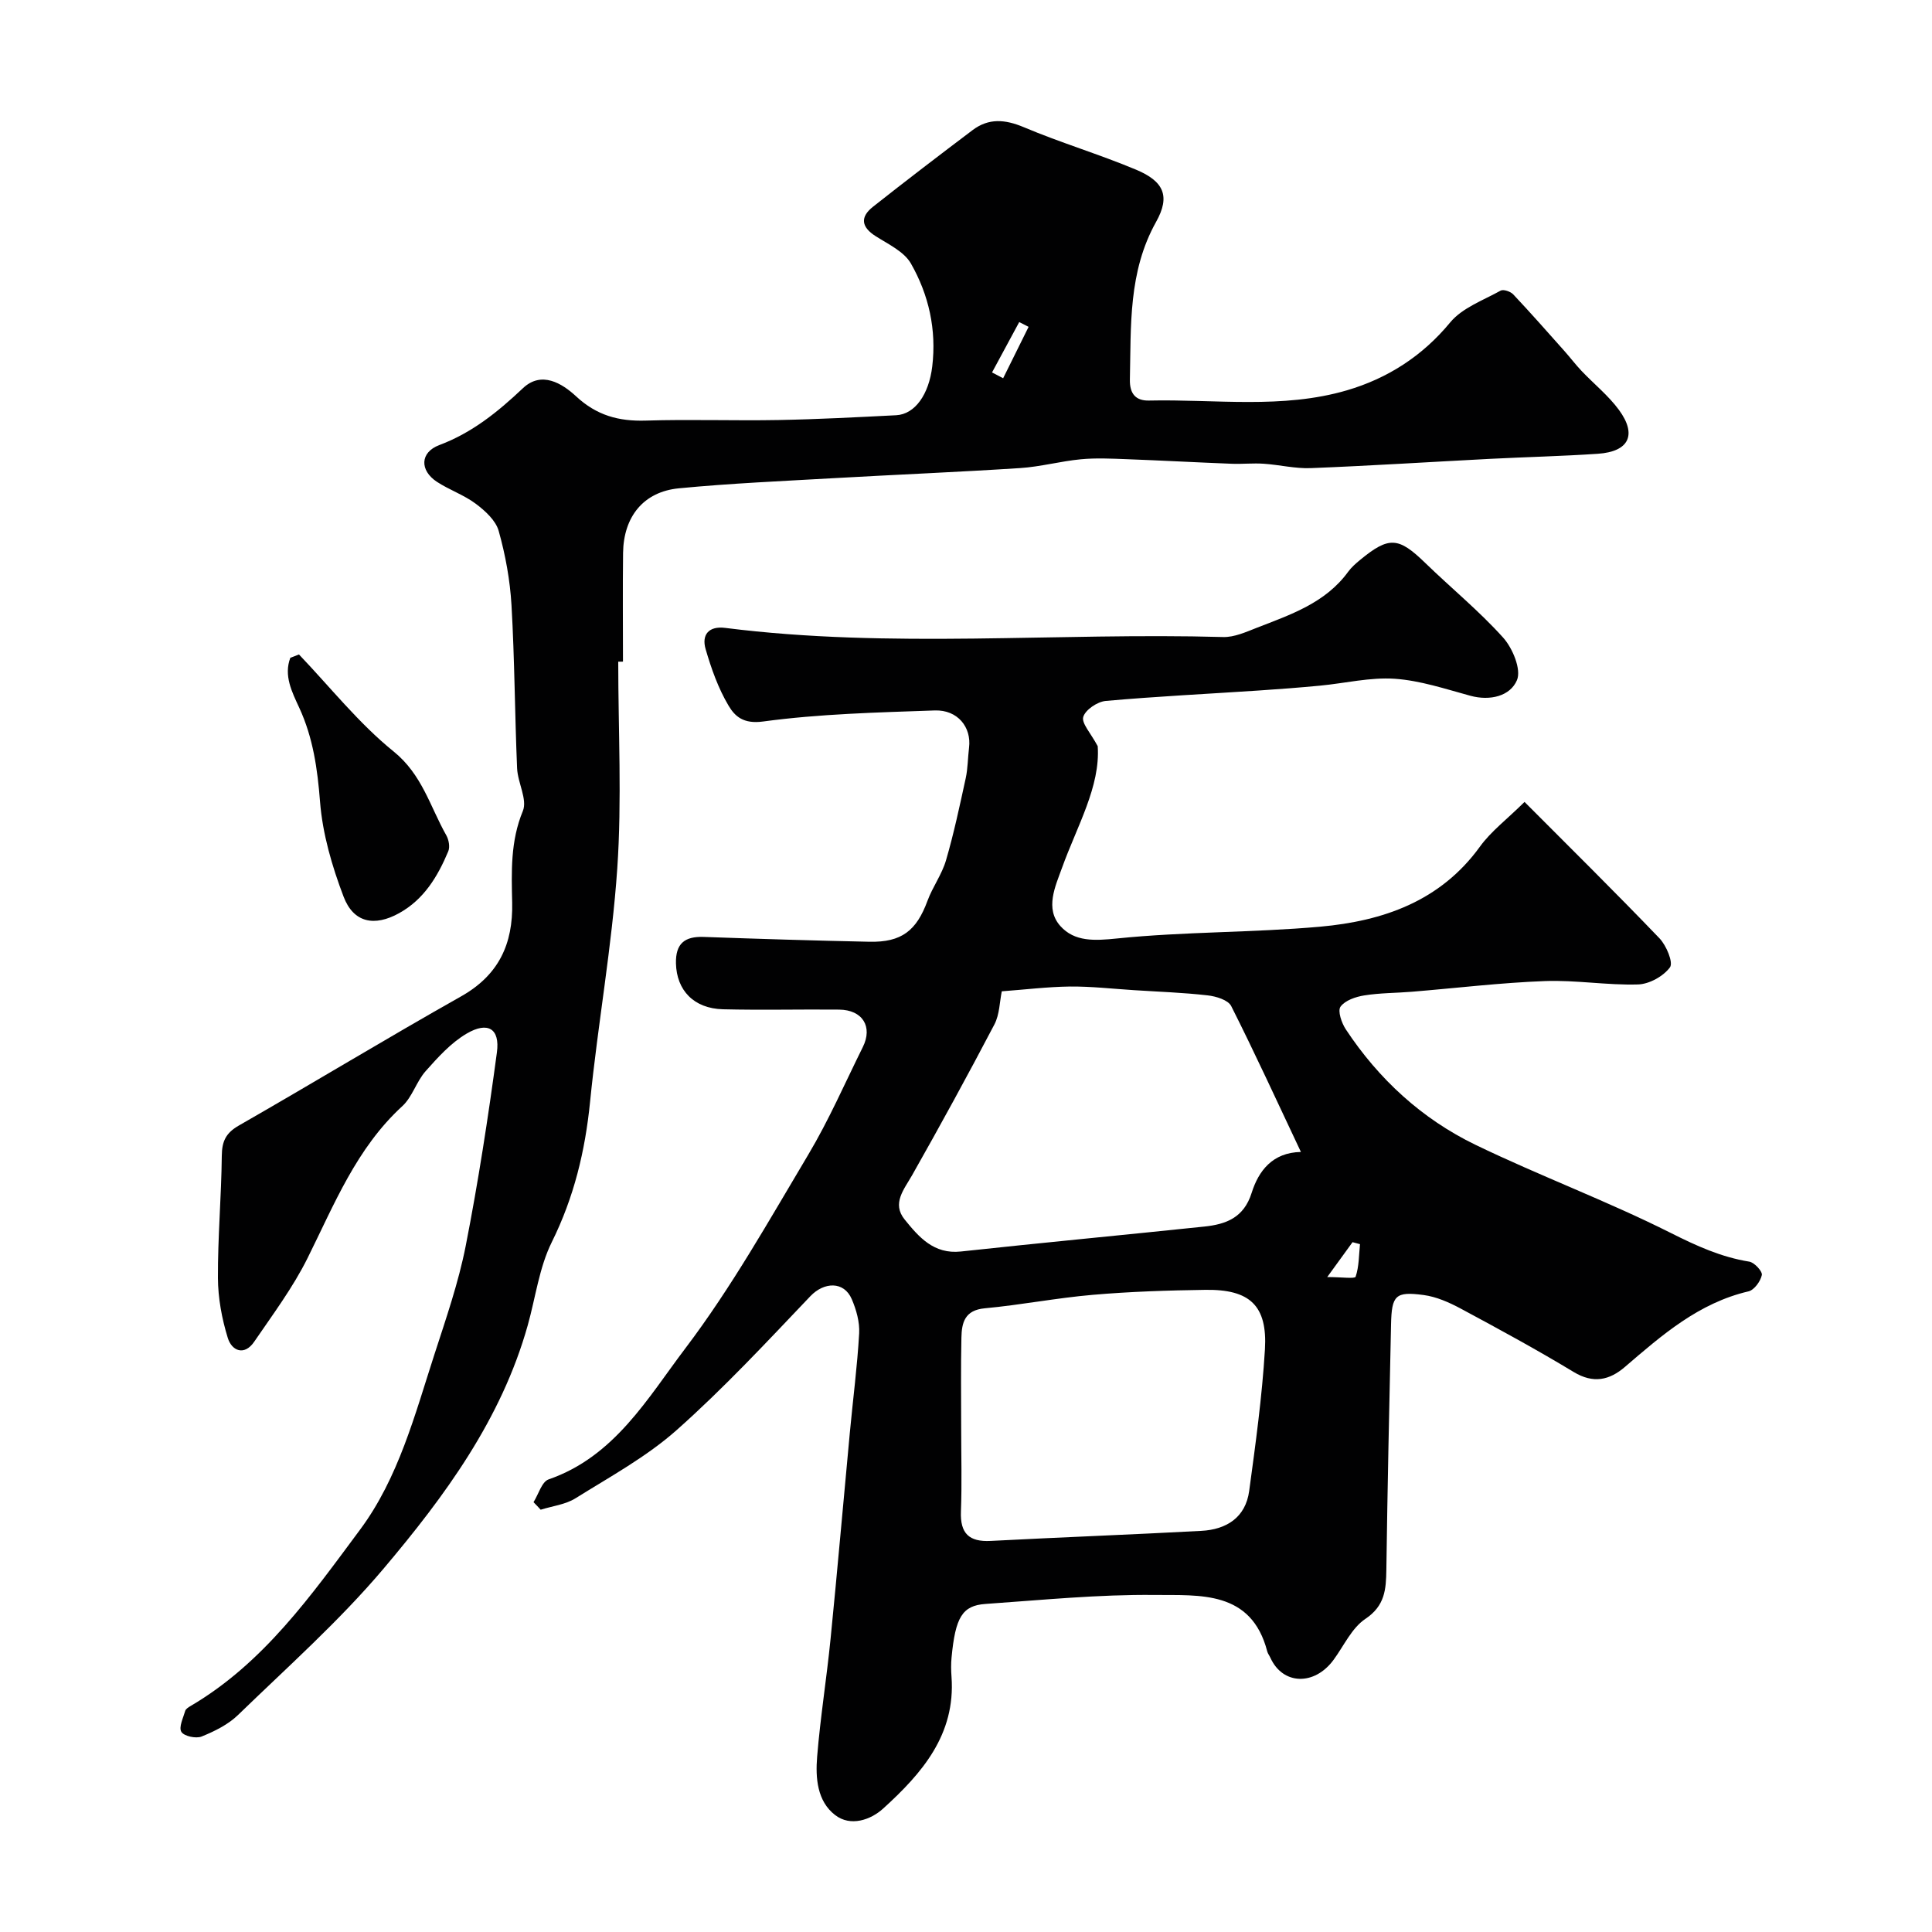 <svg enable-background="new 0 0 400 400" viewBox="0 0 400 400" xmlns="http://www.w3.org/2000/svg"><g fill="#010102"><path d="m110.46 311.01c1.03-1.63 1.71-4.23 3.13-4.72 13.67-4.73 20.51-16.85 28.37-27.22 9.51-12.56 17.3-26.46 25.4-40.04 4.25-7.13 7.58-14.8 11.28-22.25 2.1-4.22-.06-7.7-4.9-7.75-8.02-.08-16.04.13-24.06-.07-6.07-.16-9.59-3.96-9.73-9.48-.1-4.13 1.8-5.64 5.75-5.5 11.43.41 22.86.76 34.3 1 6.67.14 9.75-2.29 12.03-8.49 1.06-2.87 2.98-5.45 3.83-8.37 1.63-5.58 2.84-11.3 4.08-16.99.45-2.06.43-4.22.69-6.33.53-4.24-2.36-7.87-7.1-7.71-11.87.42-23.8.7-35.54 2.29-4.1.56-5.86-1.1-7.16-3.3-2.13-3.58-3.57-7.66-4.74-11.69-.87-3 .67-4.82 4.06-4.39 34.28 4.34 68.72.92 103.07 1.89 2.32.07 4.75-1.04 7-1.92 6.98-2.72 14.19-5.12 18.9-11.59.68-.93 1.58-1.72 2.48-2.46 5.98-4.92 7.94-4.75 13.47.62 5.35 5.19 11.16 9.94 16.13 15.46 1.97 2.19 3.81 6.62 2.87 8.82-1.39 3.29-5.54 4.35-9.65 3.23-5.17-1.41-10.39-3.16-15.67-3.52-5.1-.34-10.31.94-15.48 1.43-4.25.4-8.51.73-12.77 1.01-10.52.7-21.06 1.21-31.56 2.15-1.73.15-4.21 1.82-4.66 3.3-.4 1.32 1.54 3.34 2.99 6.07.57 8.35-4.27 16.51-7.4 25.21-1.37 3.79-3.57 8.42-.33 12.03 2.94 3.28 7.08 3.05 11.74 2.57 13.96-1.43 28.08-1.19 42.06-2.44 12.99-1.17 24.87-5.25 33.07-16.58 2.29-3.17 5.56-5.62 9.23-9.25 9.48 9.52 18.84 18.75 27.94 28.24 1.42 1.48 2.89 5.01 2.17 6-1.36 1.86-4.29 3.48-6.61 3.55-6.42.19-12.88-.94-19.29-.7-9.19.34-18.36 1.46-27.54 2.21-3.28.27-6.61.24-9.85.76-1.78.28-3.98 1.03-4.92 2.33-.63.88.22 3.37 1.09 4.69 6.82 10.33 15.77 18.55 26.85 23.91 13.32 6.44 27.25 11.62 40.46 18.26 5.31 2.67 10.4 4.99 16.23 5.93 1.06.17 2.75 2.01 2.6 2.77-.27 1.3-1.58 3.1-2.75 3.38-10.31 2.4-17.91 9.04-25.6 15.65-3.19 2.74-6.53 3.51-10.6 1.05-7.65-4.63-15.51-8.9-23.39-13.13-2.39-1.28-5.04-2.46-7.69-2.81-5.84-.78-6.61.06-6.74 6.09-.37 16.93-.74 33.86-.97 50.8-.06 4.07-.29 7.45-4.34 10.16-2.82 1.88-4.45 5.57-6.58 8.47-3.96 5.41-10.53 5.24-13.09-.42-.2-.45-.53-.85-.65-1.31-3.29-12.7-14.02-11.59-23.26-11.69-11.69-.13-23.39 1.05-35.08 1.86-4.82.33-6.23 2.79-7.02 11.08-.13 1.32-.11 2.67-.01 4 .87 11.99-6.15 20.02-14.16 27.29-2.59 2.35-6.74 3.79-9.92 1.35-3.75-2.87-4.1-7.71-3.74-12.09.66-8.15 1.97-16.25 2.78-24.4 1.42-14.22 2.65-28.47 3.99-42.7.64-6.85 1.54-13.69 1.93-20.55.13-2.34-.59-4.89-1.53-7.08-1.62-3.78-5.75-3.58-8.57-.62-9 9.45-17.92 19.05-27.66 27.7-6.26 5.56-13.82 9.68-20.98 14.15-2.08 1.3-4.78 1.6-7.2 2.36-.49-.54-.98-1.05-1.48-1.56zm96.95-105.77c-.45 2.15-.45 4.79-1.53 6.86-5.49 10.47-11.17 20.85-17 31.15-1.71 3.02-4.28 5.9-1.58 9.24 2.92 3.6 6.01 7.23 11.64 6.62 16.78-1.82 33.59-3.4 50.38-5.16 4.5-.47 8.2-1.82 9.82-6.98 1.43-4.54 4.3-8.36 10.2-8.47-4.93-10.44-9.5-20.42-14.43-30.2-.64-1.27-3.15-2.03-4.89-2.22-5.06-.58-10.17-.75-15.27-1.08-4.41-.28-8.82-.79-13.23-.75-4.68.06-9.35.64-14.11.99zm-8.41 90.2c0 5.83.17 11.67-.05 17.49-.18 4.54 1.67 6.34 6.17 6.1 14.53-.76 29.07-1.3 43.6-2.08 5.2-.28 9.16-2.76 9.91-8.26 1.32-9.74 2.67-19.5 3.26-29.3.54-9.09-3.12-12.48-12.35-12.34-7.77.11-15.56.36-23.29 1.03-7.48.64-14.89 2.1-22.37 2.79-4.14.38-4.77 2.97-4.83 6.08-.14 6.15-.05 12.32-.05 18.49zm75.79-31.04c2.94 0 5.72.4 5.88-.07.71-2.11.67-4.47.9-6.74-.51-.14-1.03-.28-1.54-.41-1.46 2-2.91 4.01-5.24 7.22z"/><path d="m128 136.99c0 14.27.77 28.59-.2 42.8-1.1 16.16-4.02 32.18-5.63 48.31-1.02 10.21-3.33 19.79-7.93 29.07-2.61 5.27-3.36 11.46-4.98 17.23-5.46 19.46-17.18 35.38-29.88 50.41-9.16 10.83-19.88 20.35-30.1 30.26-2.05 1.99-4.85 3.37-7.54 4.46-1.16.47-3.65-.07-4.19-.97-.58-.96.38-2.89.8-4.35.12-.4.67-.74 1.09-.99 15.12-8.87 25-22.92 35.1-36.51 7.95-10.69 11.34-23.76 15.41-36.32 2.4-7.41 4.97-14.83 6.47-22.44 2.6-13.27 4.66-26.67 6.46-40.07.66-4.92-1.88-6.46-6.27-3.88-3.24 1.9-5.94 4.9-8.48 7.76-1.92 2.16-2.76 5.36-4.85 7.27-9.49 8.71-14.07 20.32-19.61 31.46-3.03 6.09-7.18 11.65-11.04 17.3-2.05 3-4.65 1.89-5.47-.79-1.23-3.98-2.02-8.26-2.04-12.41-.04-8.43.71-16.87.8-25.3.03-3 .83-4.71 3.53-6.26 15.39-8.81 30.56-18.03 46.01-26.74 7.8-4.4 10.77-10.84 10.58-19.4-.14-6.39-.38-12.72 2.21-18.98.98-2.37-1.06-5.85-1.19-8.84-.48-11.25-.51-22.53-1.16-33.77-.3-5.17-1.25-10.38-2.65-15.37-.6-2.17-2.8-4.17-4.73-5.62-2.45-1.84-5.49-2.87-8.07-4.56-3.58-2.36-3.51-6.09.5-7.6 6.81-2.56 12.13-6.88 17.32-11.78 3.85-3.64 8.12-.99 11.01 1.69 4.25 3.95 8.81 5.19 14.4 5.02 9.18-.29 18.38.05 27.56-.12 8.11-.15 16.21-.58 24.3-.99 3.92-.2 6.78-4.34 7.47-10.09.91-7.63-.71-14.83-4.42-21.33-1.41-2.46-4.66-3.98-7.26-5.63-3.04-1.92-3.29-3.98-.58-6.12 6.8-5.37 13.69-10.64 20.61-15.86 3.34-2.52 6.73-2.24 10.62-.6 7.62 3.22 15.6 5.59 23.23 8.79 5.73 2.4 7.14 5.46 4.15 10.8-5.79 10.36-5.18 21.5-5.43 32.64-.07 3.04 1.3 4.42 3.95 4.36 13.7-.31 27.62 1.81 41.02-2.13 8.33-2.45 15.57-7.04 21.34-14.04 2.5-3.03 6.84-4.58 10.45-6.59.57-.32 2.05.18 2.61.78 3.62 3.84 7.11 7.81 10.62 11.75 1.19 1.34 2.28 2.78 3.51 4.08 2.57 2.71 5.56 5.1 7.75 8.08 3.8 5.18 2.07 8.66-4.37 9.09-7.42.5-14.87.67-22.3 1.05-12.37.64-24.73 1.43-37.11 1.92-3.24.13-6.5-.69-9.77-.91-2.17-.15-4.37.09-6.55.01-7.27-.28-14.53-.68-21.8-.95-3.17-.12-6.37-.28-9.51.02-4.21.4-8.36 1.55-12.56 1.82-12.86.83-25.74 1.36-38.6 2.09-10.69.61-21.4 1.07-32.06 2.1-7.32.71-11.45 5.87-11.55 13.38-.09 7.5-.02 15-.02 22.5-.31.02-.65.02-.98.01zm84.96-69.32c-.65-.33-1.29-.66-1.94-.99-1.88 3.48-3.75 6.95-5.63 10.43.77.4 1.53.8 2.3 1.2 1.75-3.55 3.51-7.1 5.27-10.64z"/><path d="m61.9 135.5c6.47 6.77 12.37 14.25 19.6 20.09 5.92 4.79 7.55 11.44 10.91 17.37.51.91.78 2.39.4 3.29-2.18 5.2-5.02 9.96-10.19 12.82-5.08 2.81-9.42 2.01-11.49-3.44-2.39-6.28-4.35-13-4.87-19.65-.53-6.8-1.44-13.24-4.3-19.44-1.52-3.29-3.25-6.68-1.85-10.35.59-.23 1.19-.46 1.79-.69z"/></g></svg>